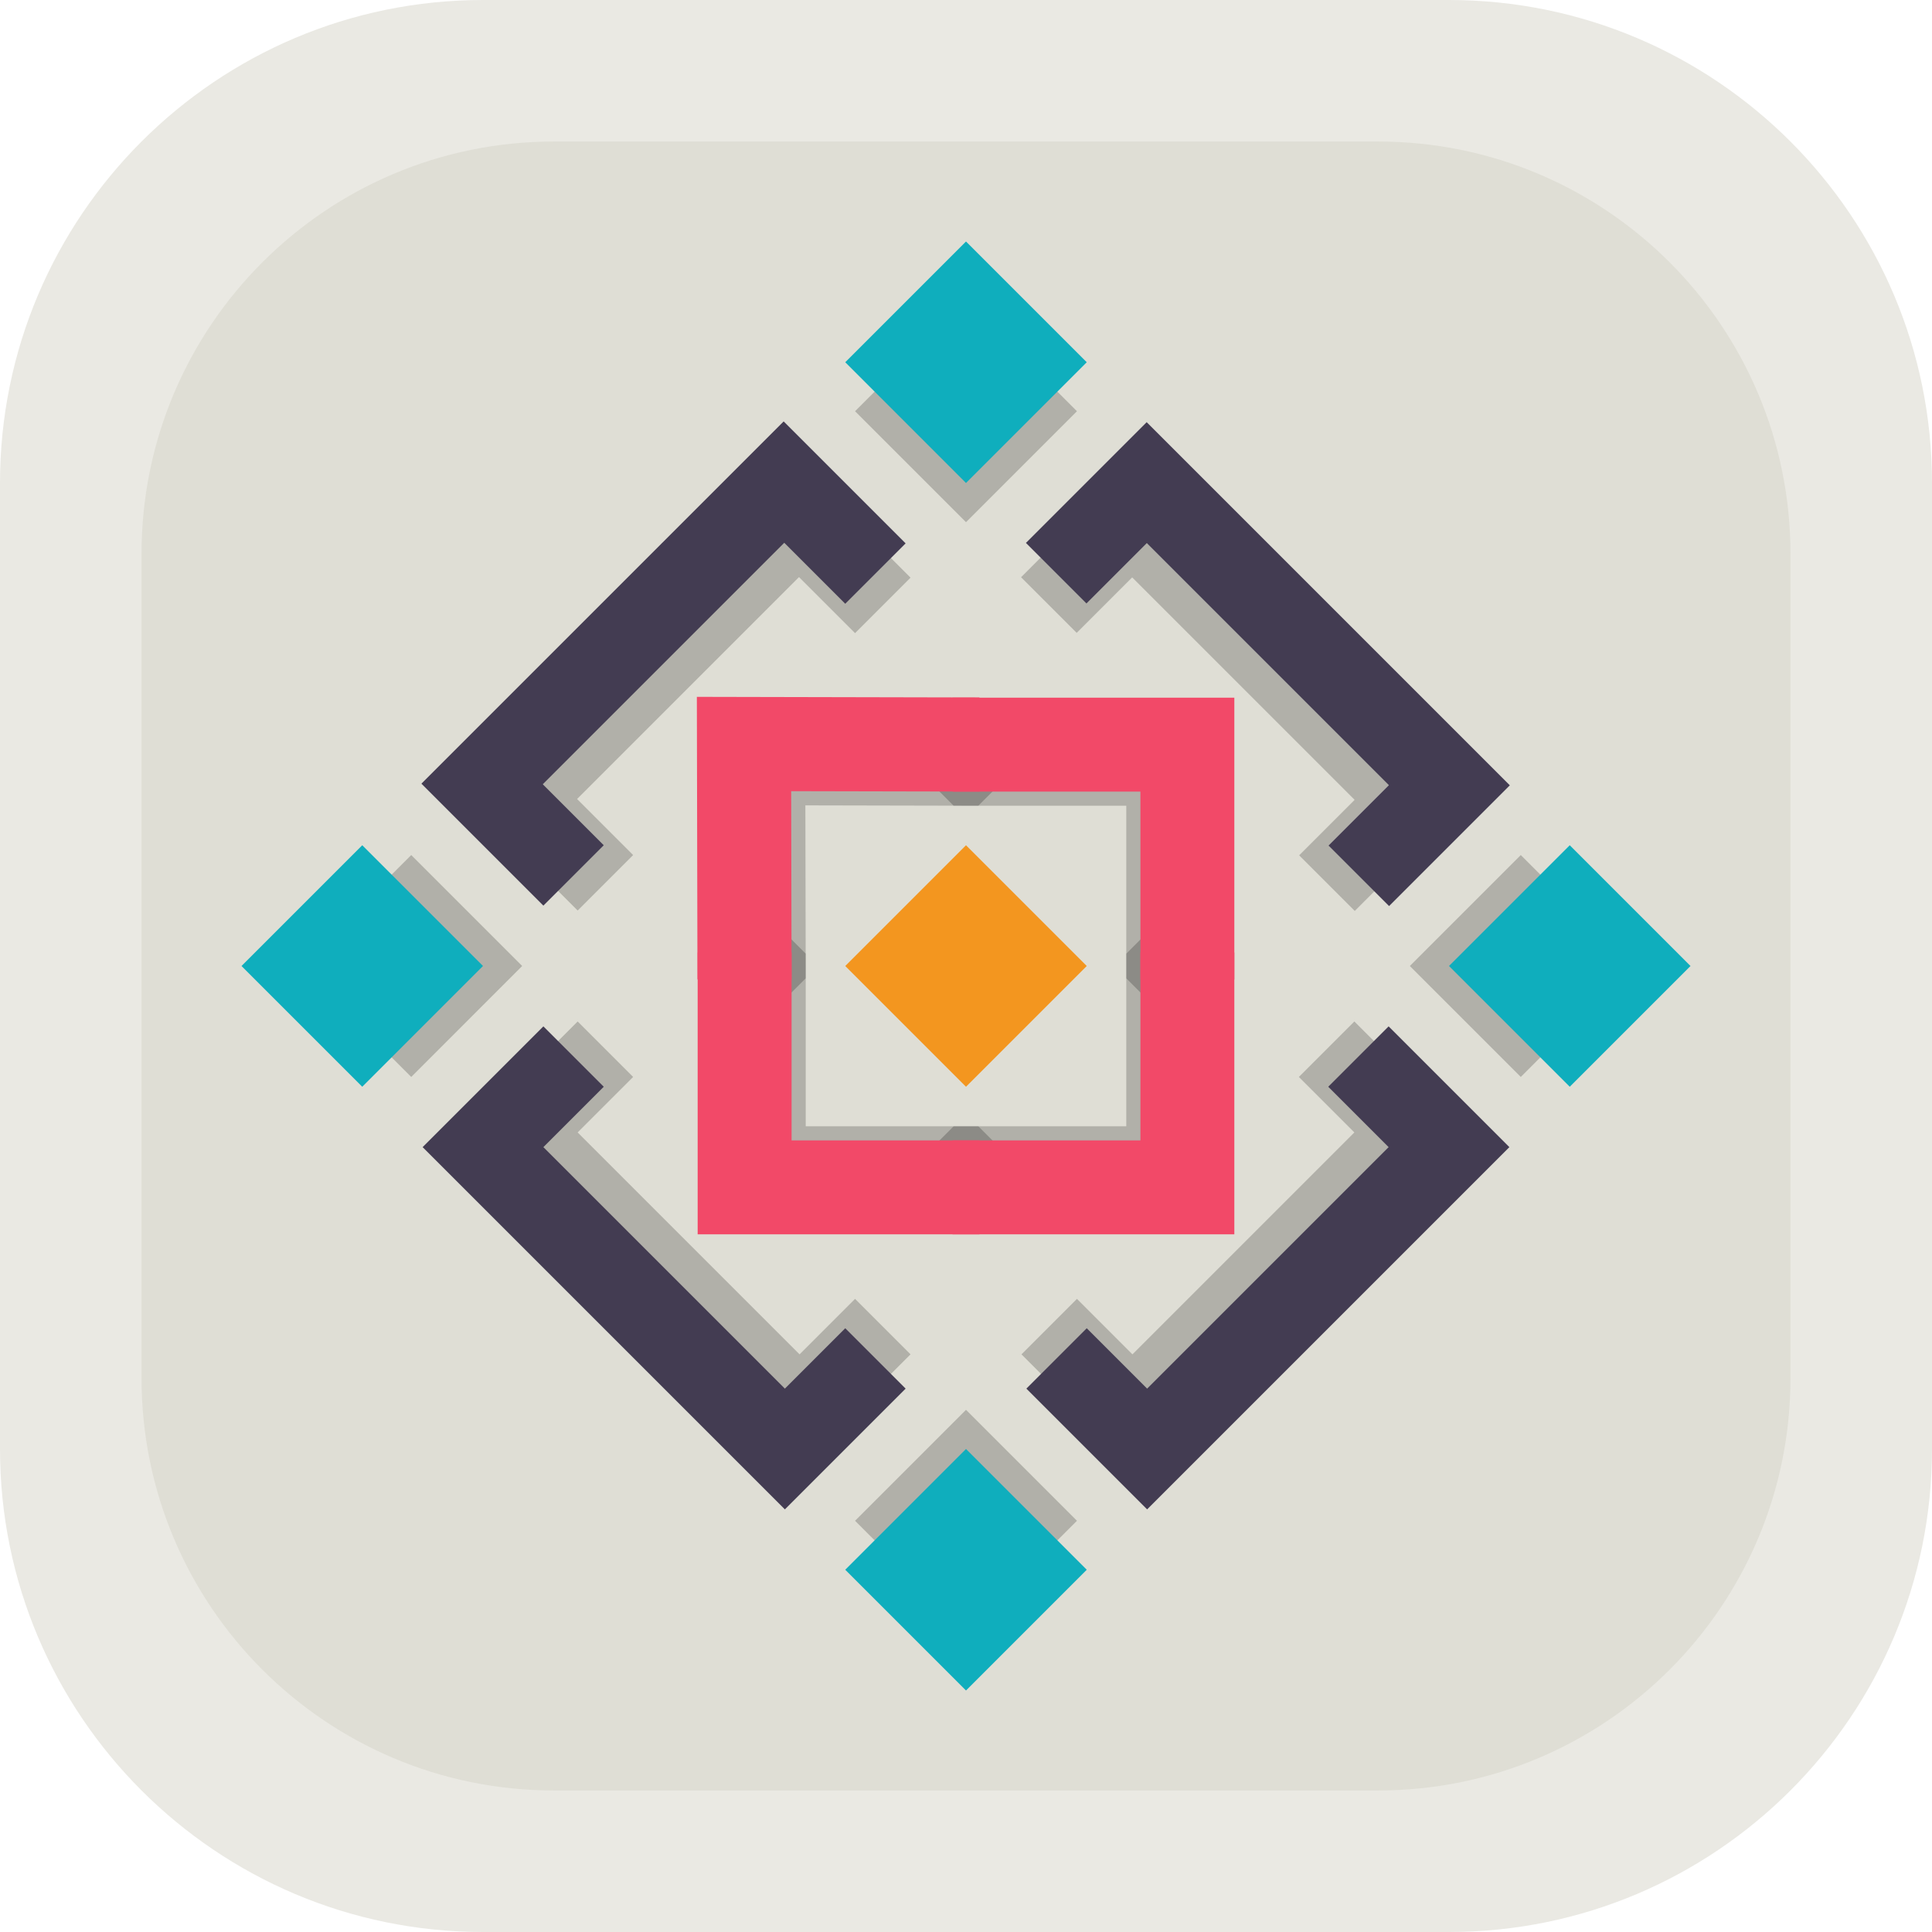 <svg xmlns="http://www.w3.org/2000/svg" xmlns:xlink="http://www.w3.org/1999/xlink" xmlns:serif="http://www.serif.com/" width="100%" height="100%" viewBox="0 0 1200 1200" xml:space="preserve" style="fill-rule:evenodd;clip-rule:evenodd;stroke-linejoin:round;stroke-miterlimit:2;"><path d="M1200,300l0,600c0,165.575 -134.425,300 -300,300l-600,0c-165.575,0 -300,-134.425 -300,-300l0,-600c0,-165.575 134.425,-300 300,-300l600,0c165.575,0 300,134.425 300,300Z" style="fill:#eae9e3;"></path><path d="M1112.09,343.955l0,512.09c0,141.315 -114.73,256.045 -256.045,256.045l-512.09,0c-141.315,0 -256.045,-114.73 -256.045,-256.045l-0,-512.09c-0,-141.315 114.73,-256.045 256.045,-256.045l512.09,-0c141.315,-0 256.045,114.73 256.045,256.045Z" style="fill:#dfded5;"></path><g><g><path d="M358.792,634.458l-68.917,68.917l206.75,206.75l68.917,-68.917l-34.459,-34.458l-34.458,34.458l-137.833,-137.833l34.458,-34.458l-34.458,-34.459Z" style="fill-opacity:0.21;"></path><path d="M634.2,358.533l68.917,-68.916l207.266,207.266l-68.916,68.917l-34.545,-34.544l34.459,-34.459l-138.178,-138.178l-34.459,34.459l-34.544,-34.545Z" style="fill-opacity:0.21;"></path><path d="M634.458,841.208l68.917,68.917l206.75,-206.75l-68.917,-68.917l-34.458,34.459l34.458,34.458l-137.833,137.833l-34.458,-34.458l-34.459,34.458Z" style="fill-opacity:0.21;"></path><path d="M358.792,565.542l-69.614,-69.614l206.75,-206.75l69.614,69.614l-34.459,34.458l-34.807,-34.807l-137.833,137.833l34.807,34.807l-34.458,34.459Z" style="fill-opacity:0.21;"></path></g><g><path d="M446.852,753.148l-0,-160.805l26.801,-26.801l26.801,26.801l-0,107.203l107.203,0l26.801,26.801l-26.801,26.801l-160.805,0Z" style="fill-opacity:0.21;"></path><path d="M753.148,446.852l-160.805,-0l-26.801,26.801l26.801,26.801l107.203,-0l0,107.203l26.801,26.801l26.801,-26.801l0,-160.805Z" style="fill-opacity:0.21;"></path><path d="M753.148,753.148l-160.805,0l-26.801,-26.801l26.801,-26.801l107.203,0l0,-107.203l26.801,-26.801l26.801,26.801l0,160.805Z" style="fill-opacity:0.21;"></path><path d="M446.387,446.387l0.349,161.154l26.917,26.917l26.801,-26.801l-0.233,-107.436l107.436,0.233l26.801,-26.801l-26.917,-26.917l-161.154,-0.349Z" style="fill-opacity:0.21;"></path></g><g><path d="M600,186.5l68.917,68.917l-68.917,68.916l-68.917,-68.916l68.917,-68.917Z" style="fill-opacity:0.21;"></path><path d="M944.583,531.083l68.917,68.917l-68.917,68.917l-68.916,-68.917l68.916,-68.917Z" style="fill-opacity:0.21;"></path><path d="M600,875.667l68.917,68.916l-68.917,68.917l-68.917,-68.917l68.917,-68.916Z" style="fill-opacity:0.21;"></path><path d="M255.417,531.083l68.916,68.917l-68.916,68.917l-68.917,-68.917l68.917,-68.917Z" style="fill-opacity:0.21;"></path></g><path d="M600,531.083l68.917,68.917l-68.917,68.917l-68.917,-68.917l68.917,-68.917Z" style="fill-opacity:0.21;"></path></g><g><g><path d="M337.5,637.5l-75,75l225,225l75,-75l-37.5,-37.5l-37.5,37.5l-150,-150l37.5,-37.5l-37.5,-37.5Z" style="fill:#433c52;"></path><path d="M637.219,337.219l75,-75l225.562,225.562l-75,75l-37.594,-37.594l37.5,-37.5l-150.374,-150.374l-37.5,37.5l-37.594,-37.594Z" style="fill:#433c52;"></path><path d="M637.5,862.5l75,75l225,-225l-75,-75l-37.5,37.5l37.5,37.5l-150,150l-37.5,-37.5l-37.5,37.5Z" style="fill:#433c52;"></path><path d="M337.5,562.5l-75.759,-75.759l225,-225l75.759,75.759l-37.5,37.5l-37.879,-37.879l-150,150l37.879,37.879l-37.5,37.5Z" style="fill:#433c52;"></path></g><g><path d="M433.333,766.667l0,-175l29.167,-29.167l29.167,29.167l-0,116.666l116.666,0l29.167,29.167l-29.167,29.167l-175,-0Z" style="fill:#f24968;"></path><path d="M766.667,433.333l-175,0l-29.167,29.167l29.167,29.167l116.666,-0l0,116.666l29.167,29.167l29.167,-29.167l-0,-175Z" style="fill:#f24968;"></path><path d="M766.667,766.667l-175,-0l-29.167,-29.167l29.167,-29.167l116.666,0l0,-116.666l29.167,-29.167l29.167,29.167l-0,175Z" style="fill:#f24968;"></path><path d="M432.828,432.828l0.379,175.379l29.293,29.293l29.167,-29.167l-0.253,-116.919l116.919,0.253l29.167,-29.167l-29.293,-29.293l-175.379,-0.379Z" style="fill:#f24968;"></path></g><g><path d="M600,150l75,75l-75,75l-75,-75l75,-75Z" style="fill:#0faebd;"></path><path d="M975,525l75,75l-75,75l-75,-75l75,-75Z" style="fill:#0faebd;"></path><path d="M600,900l75,75l-75,75l-75,-75l75,-75Z" style="fill:#0faebd;"></path><path d="M225,525l75,75l-75,75l-75,-75l75,-75Z" style="fill:#0faebd;"></path></g><path d="M600,525l75,75l-75,75l-75,-75l75,-75Z" style="fill:#f3961f;"></path></g></svg>